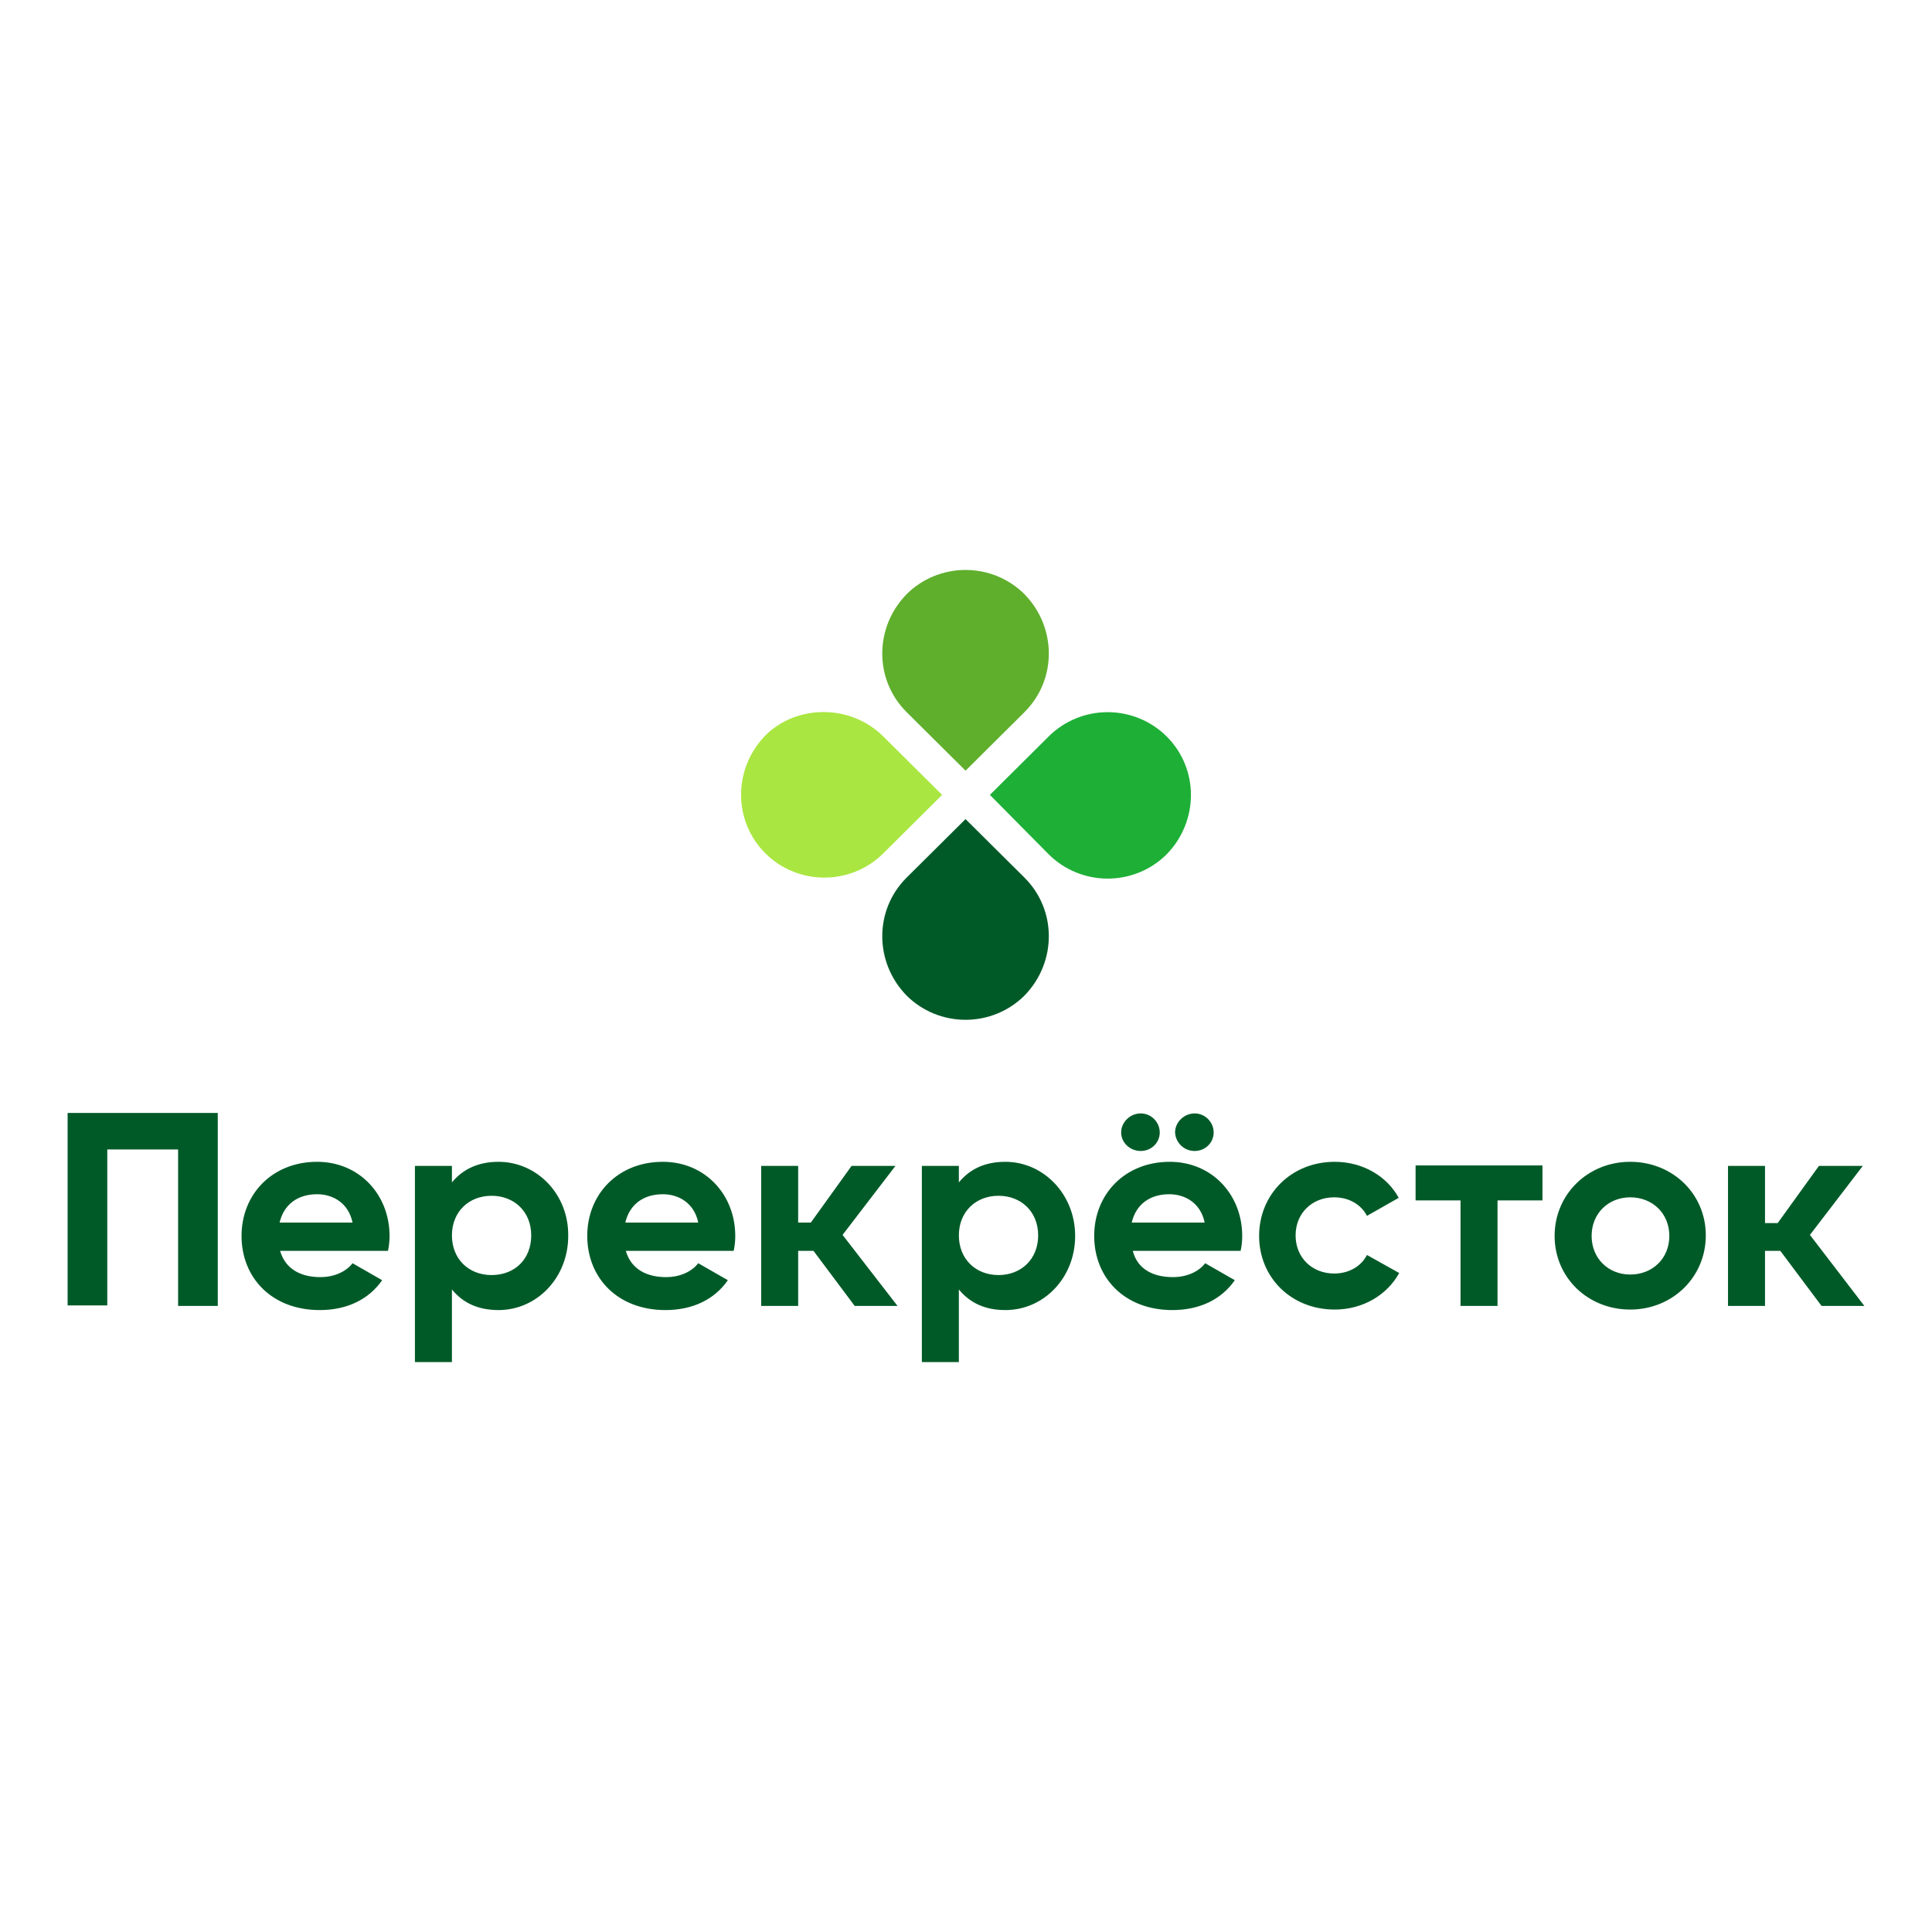 <?xml version="1.0" encoding="UTF-8"?> <svg xmlns="http://www.w3.org/2000/svg" width="200" height="200" viewBox="0 0 200 200" fill="none"><path d="M106.049 73.723L99.954 79.78L93.856 73.723C90.489 70.38 90.489 64.952 93.856 61.505C94.654 60.711 95.603 60.081 96.65 59.651C97.696 59.221 98.819 59 99.953 59C101.086 59 102.209 59.221 103.255 59.651C104.302 60.081 105.251 60.711 106.049 61.505C109.416 64.952 109.416 70.38 106.049 73.723Z" fill="#5FAF2D"></path><path d="M93.856 90.847L99.951 84.792L106.049 90.847C109.416 94.19 109.416 99.62 106.049 103.065C105.251 103.859 104.302 104.489 103.255 104.919C102.209 105.349 101.086 105.57 99.953 105.57C98.819 105.57 97.696 105.349 96.65 104.919C95.603 104.489 94.654 103.859 93.856 103.065C90.489 99.618 90.489 94.19 93.856 90.847Z" fill="#005A28"></path><path d="M108.57 88.448L102.473 82.286L108.568 76.229C109.366 75.435 110.315 74.805 111.362 74.375C112.409 73.945 113.531 73.723 114.665 73.723C115.799 73.723 116.922 73.945 117.969 74.375C119.015 74.805 119.965 75.435 120.763 76.229C124.127 79.572 124.127 85.001 120.763 88.448C119.965 89.241 119.016 89.871 117.969 90.301C116.923 90.731 115.8 90.953 114.667 90.953C113.533 90.953 112.41 90.731 111.364 90.301C110.317 89.871 109.368 89.241 108.57 88.448Z" fill="#1EAF37"></path><path d="M91.432 76.23L97.53 82.287L91.434 88.344C90.636 89.138 89.687 89.768 88.64 90.198C87.594 90.628 86.471 90.85 85.337 90.85C84.203 90.85 83.08 90.628 82.033 90.198C80.987 89.768 80.037 89.138 79.239 88.344C75.873 85.001 75.873 79.572 79.239 76.126C82.496 72.889 88.07 72.889 91.432 76.23Z" fill="#AAE641"></path><path d="M159.675 124.267H155.023V135.192H151.193V124.267H146.541V120.643H159.675V124.267ZM28.998 129.489H40.162C40.273 128.981 40.329 128.463 40.327 127.943C40.327 123.681 37.206 120.27 32.83 120.27C28.178 120.27 25.004 123.628 25.004 127.943C25.004 132.26 28.123 135.618 33.102 135.618C35.949 135.618 38.191 134.498 39.56 132.527L36.495 130.768C35.839 131.621 34.635 132.207 33.157 132.207C31.187 132.207 29.545 131.407 28.998 129.489ZM28.944 126.558C29.382 124.693 30.805 123.627 32.83 123.627C34.416 123.627 36.057 124.48 36.495 126.558H28.944ZM51.599 120.27C49.465 120.27 47.877 121.07 46.783 122.402V120.696H42.953V141H46.783V133.486C47.877 134.818 49.41 135.618 51.599 135.618C55.593 135.618 58.822 132.26 58.822 127.943C58.877 123.628 55.593 120.27 51.599 120.27ZM50.888 131.994C48.534 131.994 46.783 130.342 46.783 127.89C46.783 125.439 48.534 123.787 50.888 123.787C53.24 123.787 54.992 125.439 54.992 127.891C54.992 130.342 53.295 131.994 50.888 131.994ZM64.786 129.489H75.95C76.061 128.981 76.116 128.463 76.114 127.943C76.114 123.681 72.995 120.27 68.618 120.27C63.966 120.27 60.792 123.628 60.792 127.943C60.792 132.26 63.911 135.618 68.89 135.618C71.737 135.618 73.98 134.498 75.348 132.527L72.283 130.768C71.627 131.621 70.423 132.207 68.945 132.207C66.975 132.207 65.333 131.407 64.786 129.489ZM64.733 126.558C65.17 124.693 66.593 123.627 68.617 123.627C70.204 123.627 71.847 124.48 72.283 126.558H64.733ZM104.077 120.27C101.888 120.27 100.356 121.07 99.262 122.402V120.696H95.431V141H99.262V133.486C100.356 134.818 101.888 135.618 104.077 135.618C108.071 135.618 111.3 132.26 111.3 127.943C111.3 123.628 108.018 120.27 104.077 120.27ZM103.366 131.994C101.013 131.994 99.262 130.342 99.262 127.89C99.262 125.439 101.013 123.787 103.366 123.787C105.719 123.787 107.47 125.439 107.47 127.891C107.47 130.342 105.719 131.994 103.366 131.994ZM117.265 129.489H128.428C128.538 129.01 128.593 128.477 128.593 127.943C128.593 123.681 125.474 120.27 121.096 120.27C116.445 120.27 113.27 123.628 113.27 127.943C113.27 132.26 116.39 135.618 121.37 135.618C124.215 135.618 126.458 134.498 127.827 132.527L124.762 130.768C124.105 131.621 122.901 132.207 121.424 132.207C119.4 132.207 117.757 131.407 117.265 129.489ZM118.086 119.15C119.181 119.15 120.056 118.299 120.056 117.232C120.056 116.167 119.181 115.261 118.086 115.261C116.992 115.261 116.061 116.167 116.061 117.232C116.061 118.299 116.992 119.15 118.086 119.15ZM117.156 126.558C117.593 124.693 119.016 123.627 121.041 123.627C122.628 123.627 124.27 124.48 124.708 126.558H117.156ZM123.668 119.15C124.762 119.15 125.638 118.299 125.638 117.232C125.638 116.167 124.762 115.261 123.668 115.261C122.574 115.261 121.643 116.167 121.643 117.232C121.697 118.299 122.574 119.15 123.668 119.15ZM138.169 135.565C141.069 135.565 143.587 134.071 144.845 131.781L141.507 129.916C140.905 131.089 139.647 131.834 138.114 131.834C135.816 131.834 134.12 130.183 134.12 127.89C134.12 125.599 135.816 123.947 138.114 123.947C139.647 123.947 140.905 124.693 141.507 125.866L144.791 124C143.587 121.762 141.069 120.27 138.169 120.27C133.682 120.27 130.343 123.628 130.343 127.943C130.343 132.26 133.682 135.565 138.169 135.565ZM168.759 135.565C173.137 135.565 176.584 132.207 176.584 127.89C176.584 123.575 173.137 120.27 168.759 120.27C164.381 120.27 160.933 123.628 160.933 127.943C160.933 132.26 164.381 135.565 168.759 135.565ZM168.759 131.94C166.515 131.94 164.764 130.289 164.764 127.943C164.764 125.599 166.515 123.947 168.759 123.947C171.057 123.947 172.808 125.599 172.808 127.943C172.808 130.289 171.057 131.94 168.759 131.94ZM88.481 135.192H92.914L87.223 127.837L92.695 120.696H88.153L83.939 126.558H82.626V120.696H78.796V135.192H82.626V129.489H84.213L88.481 135.192ZM188.568 135.192H193L187.364 127.837L192.836 120.696H188.295L184.027 126.611H182.713V120.696H178.882V135.192H182.713V129.489H184.299L188.568 135.192ZM22.486 115.208H7V135.137H11.105V118.991H18.438V135.192H22.543V115.208H22.486Z" fill="#005A28"></path></svg> 